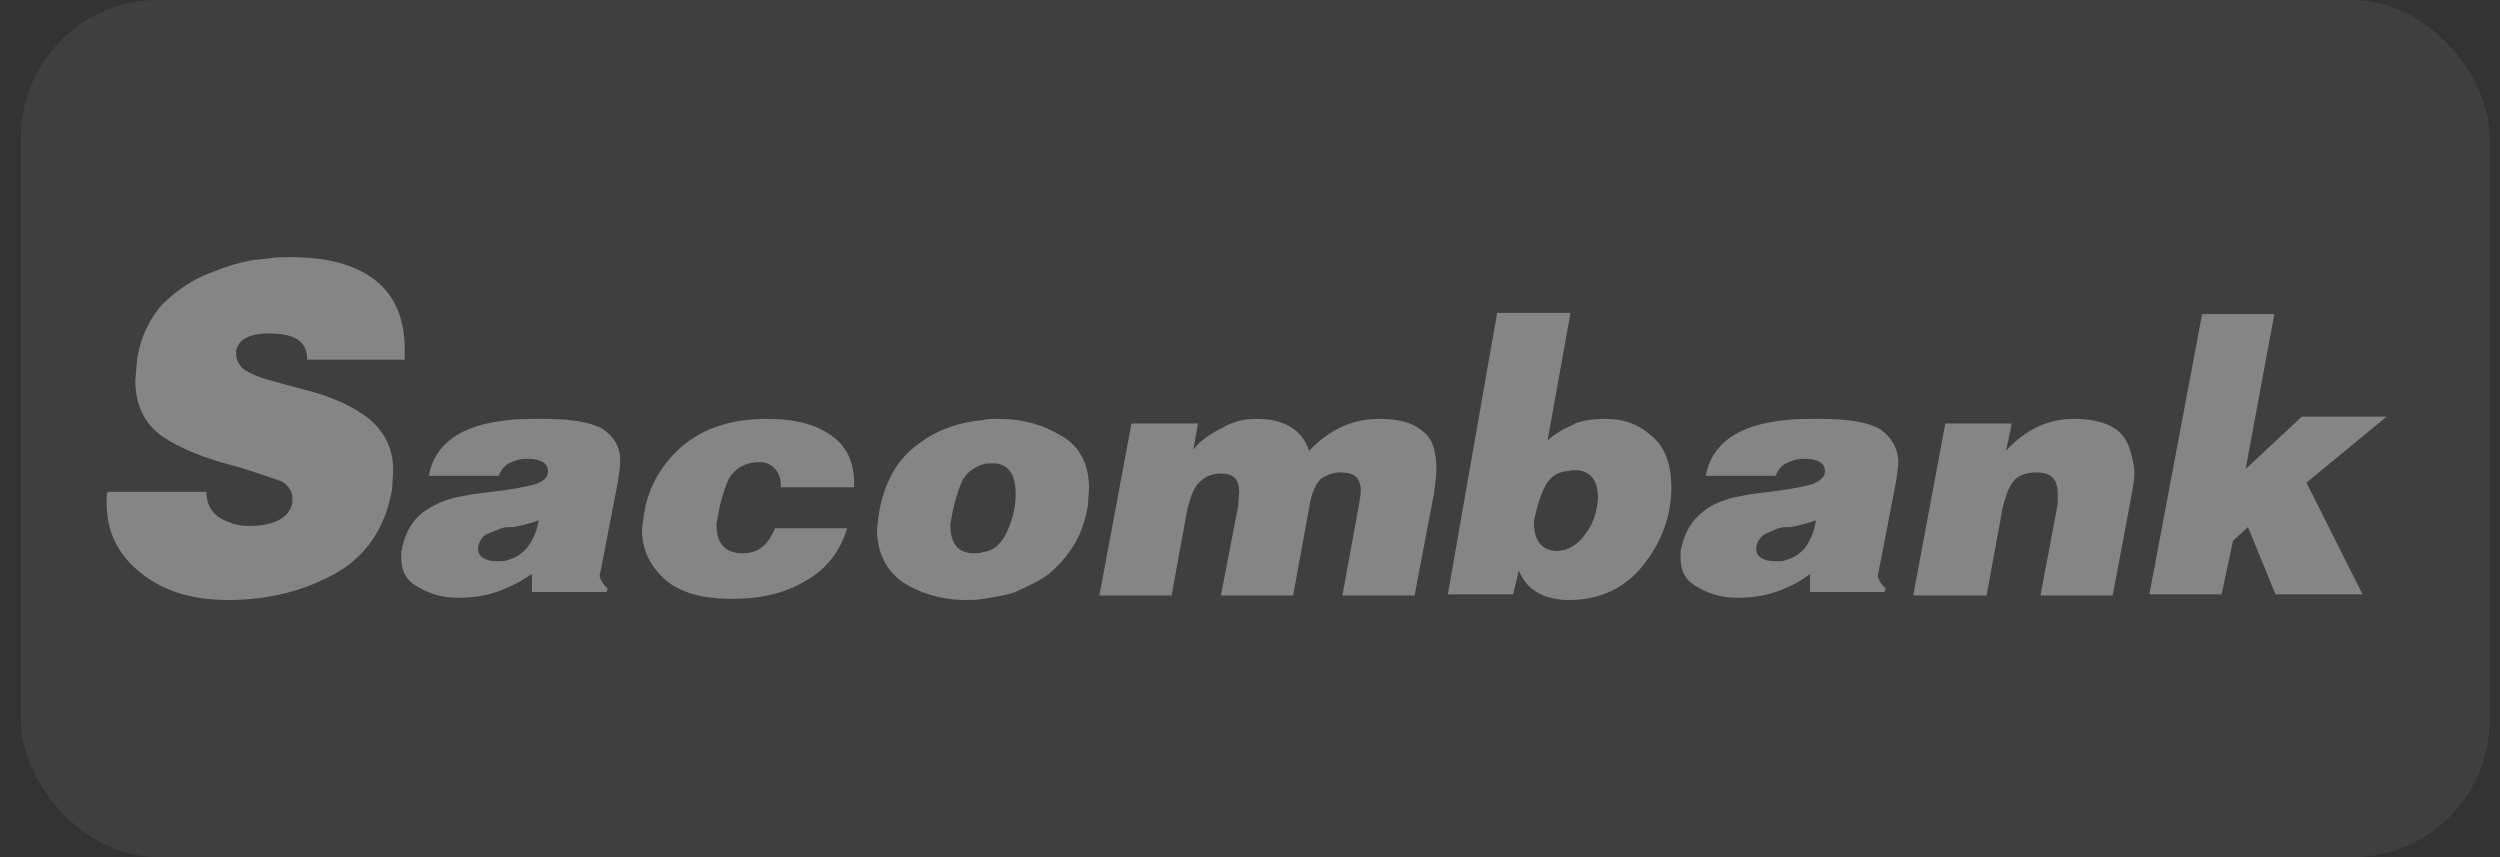 <svg width="105" height="36" viewBox="0 0 105 36" fill="none" xmlns="http://www.w3.org/2000/svg">
<rect x="0" y="0" width="105" height="36" fill="#333333" stroke="none"/>
<g opacity="0.4">
<rect x="0.88" width="103.68" height="36" rx="5.76" fill="white" fill-opacity="0.15"/>
<path d="M15.746 11.757C14.879 11.087 13.676 10.8 12.183 10.8C11.846 10.8 11.557 10.8 11.316 10.848C11.028 10.896 10.787 10.896 10.498 10.944C10.017 11.039 9.535 11.183 9.054 11.374C8.091 11.709 7.369 12.235 6.791 12.809C6.261 13.431 5.924 14.149 5.78 14.962L5.732 15.393L5.684 15.967C5.684 17.019 6.069 17.785 6.791 18.311C7.561 18.837 8.62 19.268 9.968 19.603C10.787 19.842 11.413 20.081 11.846 20.225C12.135 20.416 12.279 20.655 12.279 20.894V21.134C12.135 21.756 11.509 22.09 10.45 22.09C9.968 22.09 9.583 21.947 9.246 21.756C8.861 21.516 8.669 21.134 8.669 20.655H4.528C4.48 20.703 4.48 20.846 4.48 21.134C4.48 22.282 4.913 23.191 5.732 23.908C6.695 24.769 7.946 25.2 9.583 25.2C11.268 25.2 12.761 24.817 14.061 24.1C15.361 23.382 16.179 22.186 16.468 20.559L16.516 19.746C16.516 18.885 16.179 18.167 15.505 17.593C14.831 17.067 13.916 16.637 12.713 16.349L11.316 15.967C10.787 15.823 10.402 15.632 10.209 15.488C10.017 15.297 9.92 15.106 9.92 14.866V14.723C10.017 14.245 10.498 14.005 11.316 14.005C12.376 14.005 12.905 14.34 12.905 15.106H16.998V14.914C17.046 13.479 16.613 12.427 15.746 11.757Z" fill="white"/>
<path d="M44.585 18.311C43.814 17.832 42.948 17.593 41.937 17.593C41.696 17.593 41.455 17.593 41.263 17.641C40.3 17.737 39.433 18.024 38.711 18.55C37.748 19.172 37.17 20.177 36.93 21.468L36.882 21.803L36.833 22.234C36.833 23.191 37.218 23.956 37.892 24.434C38.615 24.913 39.529 25.2 40.589 25.2C40.829 25.2 41.07 25.2 41.263 25.152C41.407 25.152 41.503 25.104 41.6 25.104C41.889 25.056 42.129 25.009 42.322 24.961C42.514 24.913 42.659 24.865 42.851 24.769C43.237 24.578 43.574 24.434 43.862 24.243C44.151 24.052 44.44 23.765 44.681 23.478C45.211 22.856 45.547 22.138 45.692 21.229L45.74 20.512C45.74 19.507 45.355 18.741 44.585 18.311ZM42.225 22.473C41.985 22.904 41.696 23.143 41.263 23.191C41.166 23.238 41.022 23.238 40.926 23.238C40.252 23.238 39.915 22.856 39.915 22.043C40.011 21.325 40.203 20.703 40.396 20.225C40.589 19.842 40.877 19.651 41.263 19.507C41.407 19.459 41.551 19.459 41.696 19.459C42.322 19.459 42.659 19.89 42.659 20.751C42.659 21.421 42.466 21.995 42.225 22.473Z" fill="white"/>
<path d="M25.327 18.024C24.845 17.737 24.027 17.593 22.823 17.593H22.582C22.149 17.593 21.764 17.593 21.379 17.641C19.357 17.832 18.25 18.646 18.009 19.985H20.946C21.042 19.746 21.186 19.555 21.379 19.459C21.572 19.363 21.812 19.268 22.149 19.268C22.727 19.268 23.016 19.459 23.016 19.794C23.016 20.033 22.871 20.177 22.534 20.32C22.39 20.368 22.005 20.464 21.379 20.559C21.283 20.559 21.186 20.607 21.042 20.607L19.886 20.751L19.116 20.894C18.587 21.038 18.153 21.229 17.768 21.516C17.335 21.851 17.046 22.329 16.901 22.951C16.901 22.999 16.901 23.047 16.853 23.143V23.43C16.853 23.956 17.046 24.339 17.431 24.578C17.961 24.913 18.538 25.104 19.164 25.104H19.309C20.031 25.104 20.705 24.961 21.331 24.674C21.668 24.53 22.005 24.339 22.342 24.1V24.865H25.471L25.519 24.722C25.327 24.53 25.23 24.387 25.182 24.195L25.279 23.717L25.953 20.225C26.001 19.89 26.049 19.603 26.049 19.316C26.049 18.789 25.808 18.359 25.327 18.024ZM22.101 23.047C21.957 23.191 21.812 23.334 21.572 23.43C21.475 23.478 21.427 23.478 21.331 23.526C21.186 23.573 21.042 23.573 20.898 23.573C20.368 23.573 20.079 23.382 20.079 23.047V22.999C20.127 22.712 20.272 22.521 20.464 22.425L20.946 22.234C21.042 22.186 21.186 22.138 21.379 22.138C21.427 22.138 21.523 22.138 21.572 22.138C22.053 22.043 22.39 21.947 22.631 21.851C22.534 22.329 22.39 22.712 22.101 23.047Z" fill="white"/>
<path d="M35.004 18.359C34.33 17.832 33.415 17.593 32.212 17.593C30.719 17.593 29.564 17.976 28.649 18.741C27.782 19.507 27.253 20.416 27.06 21.516L27.012 21.851L26.964 22.234C26.964 23.095 27.301 23.765 27.927 24.339C28.601 24.913 29.515 25.152 30.767 25.152C31.971 25.152 32.982 24.913 33.849 24.387C34.715 23.908 35.293 23.143 35.582 22.186H32.549C32.26 22.904 31.826 23.238 31.201 23.238C30.478 23.238 30.093 22.856 30.093 22.043C30.19 21.277 30.382 20.655 30.575 20.177C30.815 19.698 31.297 19.411 31.875 19.411C32.163 19.411 32.404 19.507 32.549 19.698C32.693 19.842 32.789 20.081 32.789 20.272V20.464H35.871V20.081C35.822 19.411 35.582 18.789 35.004 18.359Z" fill="white"/>
<path d="M88.926 18.072C88.493 17.737 87.867 17.593 87.096 17.593C86.037 17.593 85.074 18.024 84.256 18.933L84.496 17.785H81.704L80.356 25.009H83.437L84.111 21.325C84.256 20.751 84.4 20.368 84.641 20.129C84.834 19.938 85.171 19.842 85.556 19.842C86.133 19.842 86.422 20.129 86.422 20.703V20.942V21.181L85.7 25.009H88.733L89.552 20.655C89.6 20.368 89.648 20.081 89.648 19.794C89.552 18.981 89.359 18.407 88.926 18.072Z" fill="white"/>
<path d="M100.24 17.498H96.677L94.318 19.698L95.522 13.192H92.489L90.274 24.961H93.307L93.789 22.712L94.415 22.138L95.57 24.961H99.229L96.87 20.272L100.24 17.498Z" fill="white"/>
<path d="M59.702 18.072C59.317 17.737 58.691 17.593 57.921 17.593C56.814 17.593 55.851 18.024 54.984 18.933C54.695 18.072 53.973 17.593 52.769 17.593H52.721C52.288 17.593 51.806 17.689 51.325 17.976C50.844 18.215 50.41 18.502 50.121 18.885L50.314 17.785H47.522L46.174 25.009H49.207L49.881 21.325C50.025 20.799 50.17 20.416 50.41 20.225C50.651 19.985 50.94 19.89 51.277 19.89C51.806 19.89 52.047 20.129 52.047 20.655L51.999 21.277L51.277 25.009H54.31L54.984 21.325C55.08 20.703 55.273 20.272 55.514 20.081C55.754 19.938 55.995 19.842 56.284 19.842C56.573 19.842 56.814 19.89 56.958 20.033C57.054 20.129 57.151 20.32 57.151 20.607C57.151 20.799 57.102 21.038 57.054 21.325L56.38 25.009H59.413L60.232 20.703C60.28 20.32 60.328 19.985 60.328 19.698C60.328 18.885 60.136 18.359 59.702 18.072Z" fill="white"/>
<path d="M78.96 18.024C78.478 17.737 77.66 17.593 76.456 17.593H76.216C75.782 17.593 75.397 17.593 75.012 17.641C72.99 17.832 71.882 18.646 71.642 19.985H74.579C74.675 19.746 74.819 19.555 75.012 19.459C75.204 19.363 75.445 19.268 75.782 19.268C76.36 19.268 76.649 19.459 76.649 19.794C76.649 20.033 76.456 20.177 76.167 20.32C76.023 20.368 75.638 20.464 75.012 20.559C74.916 20.559 74.771 20.607 74.675 20.607L73.568 20.751L72.797 20.894C72.268 21.038 71.834 21.229 71.497 21.516C71.064 21.851 70.775 22.329 70.631 22.951C70.631 22.999 70.583 23.047 70.583 23.143V23.43C70.583 23.956 70.775 24.339 71.16 24.578C71.69 24.913 72.268 25.104 72.894 25.104H73.038C73.76 25.104 74.434 24.961 75.06 24.674C75.397 24.53 75.734 24.339 76.023 24.1V24.865H79.152L79.201 24.722C79.008 24.53 78.912 24.387 78.864 24.195L78.96 23.717L79.634 20.225C79.682 19.89 79.73 19.603 79.73 19.316C79.682 18.789 79.441 18.359 78.96 18.024ZM75.782 23.047C75.638 23.191 75.493 23.334 75.253 23.43C75.204 23.478 75.108 23.478 75.012 23.526C74.868 23.573 74.723 23.573 74.579 23.573C74.049 23.573 73.76 23.382 73.76 23.047V22.999C73.808 22.712 73.953 22.521 74.145 22.425L74.579 22.234C74.675 22.186 74.819 22.138 75.012 22.138C75.06 22.138 75.156 22.138 75.204 22.138C75.686 22.043 76.023 21.947 76.264 21.851C76.216 22.329 76.023 22.712 75.782 23.047Z" fill="white"/>
<path d="M67.453 17.593C66.972 17.593 66.538 17.641 66.153 17.785C66.009 17.88 65.864 17.928 65.672 18.024C65.431 18.167 65.19 18.311 64.998 18.502L65.961 13.144H62.879L60.809 24.961H63.553L63.794 23.956C64.083 24.722 64.757 25.152 65.768 25.2H65.912C67.164 25.2 68.224 24.722 68.994 23.765C69.764 22.808 70.197 21.708 70.197 20.464C70.197 19.555 69.957 18.837 69.427 18.359C68.849 17.832 68.224 17.593 67.453 17.593ZM66.587 22.425C66.346 22.76 66.057 22.999 65.72 23.095C65.624 23.095 65.527 23.143 65.431 23.143C64.757 23.143 64.42 22.712 64.42 21.899C64.564 21.229 64.709 20.751 64.95 20.32C65.142 20.033 65.383 19.842 65.768 19.794C65.864 19.794 66.009 19.746 66.105 19.746C66.779 19.746 67.116 20.129 67.116 20.942C67.068 21.516 66.924 21.995 66.587 22.425Z" fill="white"/>
</g>
</svg>
